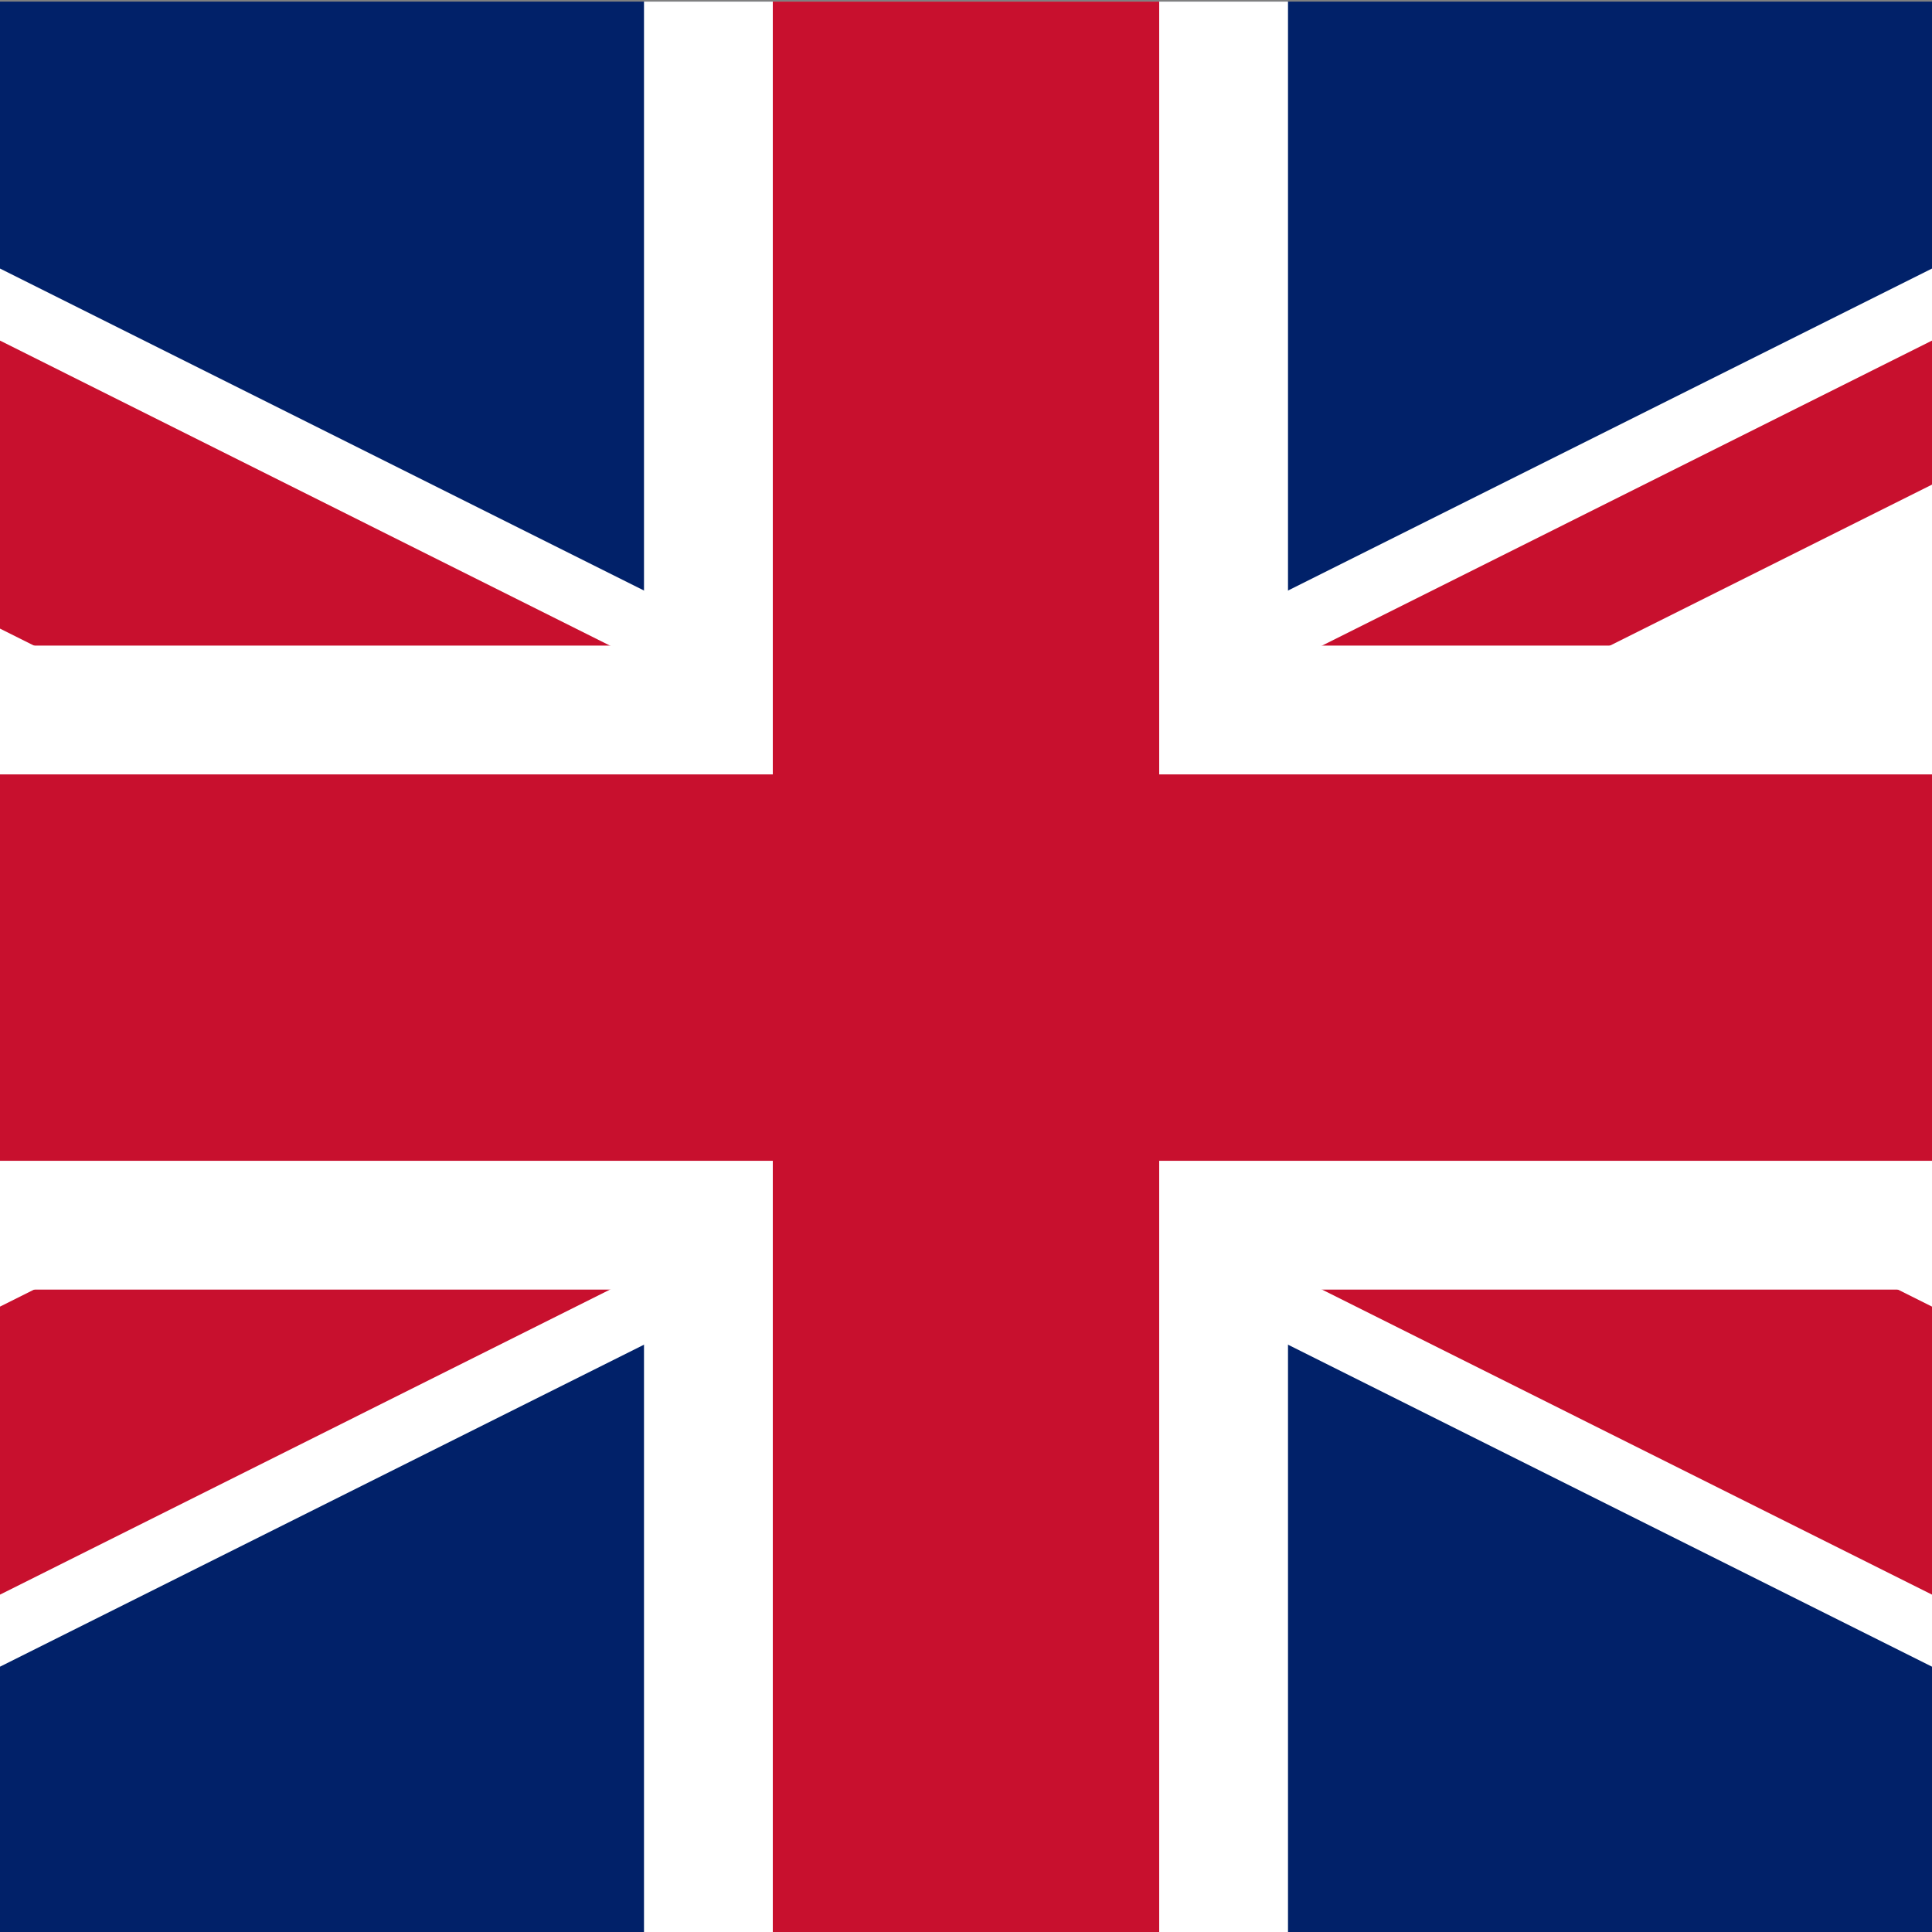 <?xml version="1.0" encoding="UTF-8"?>
<svg xmlns="http://www.w3.org/2000/svg" xmlns:xlink="http://www.w3.org/1999/xlink" version="1.1" id="Laag_1" x="0px" y="0px" width="600px" height="600px" viewBox="0 0 600 600" style="enable-background:new 0 0 600 600;" xml:space="preserve">
<rect x="0" y="0" width="600" height="600" fill="#808080" stroke="none"/>
<style type="text/css">
	.st0{clip-path:url(#SVGID_00000059296683238880020300000000163578725579072928_);}
	.st1{clip-path:url(#SVGID_00000041284138771186489310000010222141696112709017_);}
	.st2{fill:#012169;}
	.st3{fill:#FFFFFF;}
	.st4{clip-path:url(#SVGID_00000091007479734527360220000009990011725860470970_);}
	.st5{fill:#C8102E;}
</style>
<g>
	<defs>
		<rect id="SVGID_1_" width="600.5" height="600.5"></rect>
	</defs>
	<clipPath id="SVGID_00000081606584269957780910000017710691030484820883_">
		<use xlink:href="#SVGID_1_" style="overflow:visible;"></use>
	</clipPath>
	<g style="clip-path:url(#SVGID_00000081606584269957780910000017710691030484820883_);">
		<defs>
			<rect id="SVGID_00000011006452265615788860000005484173930506979258_" x="-300" y="0.5" width="1200" height="600"></rect>
		</defs>
		<clipPath id="SVGID_00000078741336602594705340000015560822436474164617_">
			<use xlink:href="#SVGID_00000011006452265615788860000005484173930506979258_" style="overflow:visible;"></use>
		</clipPath>
		<g style="clip-path:url(#SVGID_00000078741336602594705340000015560822436474164617_);">
			<g>
				<path class="st2" d="M-300,0.5v600H900V0.5H-300z"></path>
			</g>
			<g>
				<path d="M-300,0.5l1200,600 M900,0.5l-1200,600"></path>
				<polygon class="st3" points="873.2,654.2 300,367.6 -273.2,654.2 -326.8,546.8 165.8,300.5 -326.8,54.2 -273.2,-53.2 300,233.4       873.2,-53.2 926.8,54.2 434.2,300.5 926.8,546.8     "></polygon>
			</g>
			<g>
				<defs>
					<polygon id="SVGID_00000137092883968374473960000009921839068265499541_" points="300,300.5 900,300.5 900,600.5 300,600.5        -300,600.5 -300,300.5 -300,0.5 300,0.5 900,0.5      "></polygon>
				</defs>
				<clipPath id="SVGID_00000109727602862643308240000010435627748417117843_">
					<use xlink:href="#SVGID_00000137092883968374473960000009921839068265499541_" style="overflow:visible;"></use>
				</clipPath>
				<g style="clip-path:url(#SVGID_00000109727602862643308240000010435627748417117843_);">
					<path d="M-300,0.5l1200,600 M900,0.5l-1200,600"></path>
					<polygon class="st5" points="882.1,636.3 300,345.2 -282.1,636.3 -317.9,564.7 210.6,300.5 -317.9,36.3 -282.1,-35.3        300,255.8 882.1,-35.3 917.9,36.3 389.4,300.5 917.9,564.7      "></polygon>
				</g>
			</g>
			<g>
				<path d="M300,0.5v600 M-300,300.5H900"></path>
				<polygon class="st3" points="400,600.5 200,600.5 200,400.5 -300,400.5 -300,200.5 200,200.5 200,0.5 400,0.5 400,200.5       900,200.5 900,400.5 400,400.5     "></polygon>
			</g>
			<g>
				<path d="M300,0.5v600 M-300,300.5H900"></path>
				<polygon class="st5" points="360,600.5 240,600.5 240,360.5 -300,360.5 -300,240.5 240,240.5 240,0.5 360,0.5 360,240.5       900,240.5 900,360.5 360,360.5     "></polygon>
			</g>
		</g>
	</g>
</g>
</svg>
